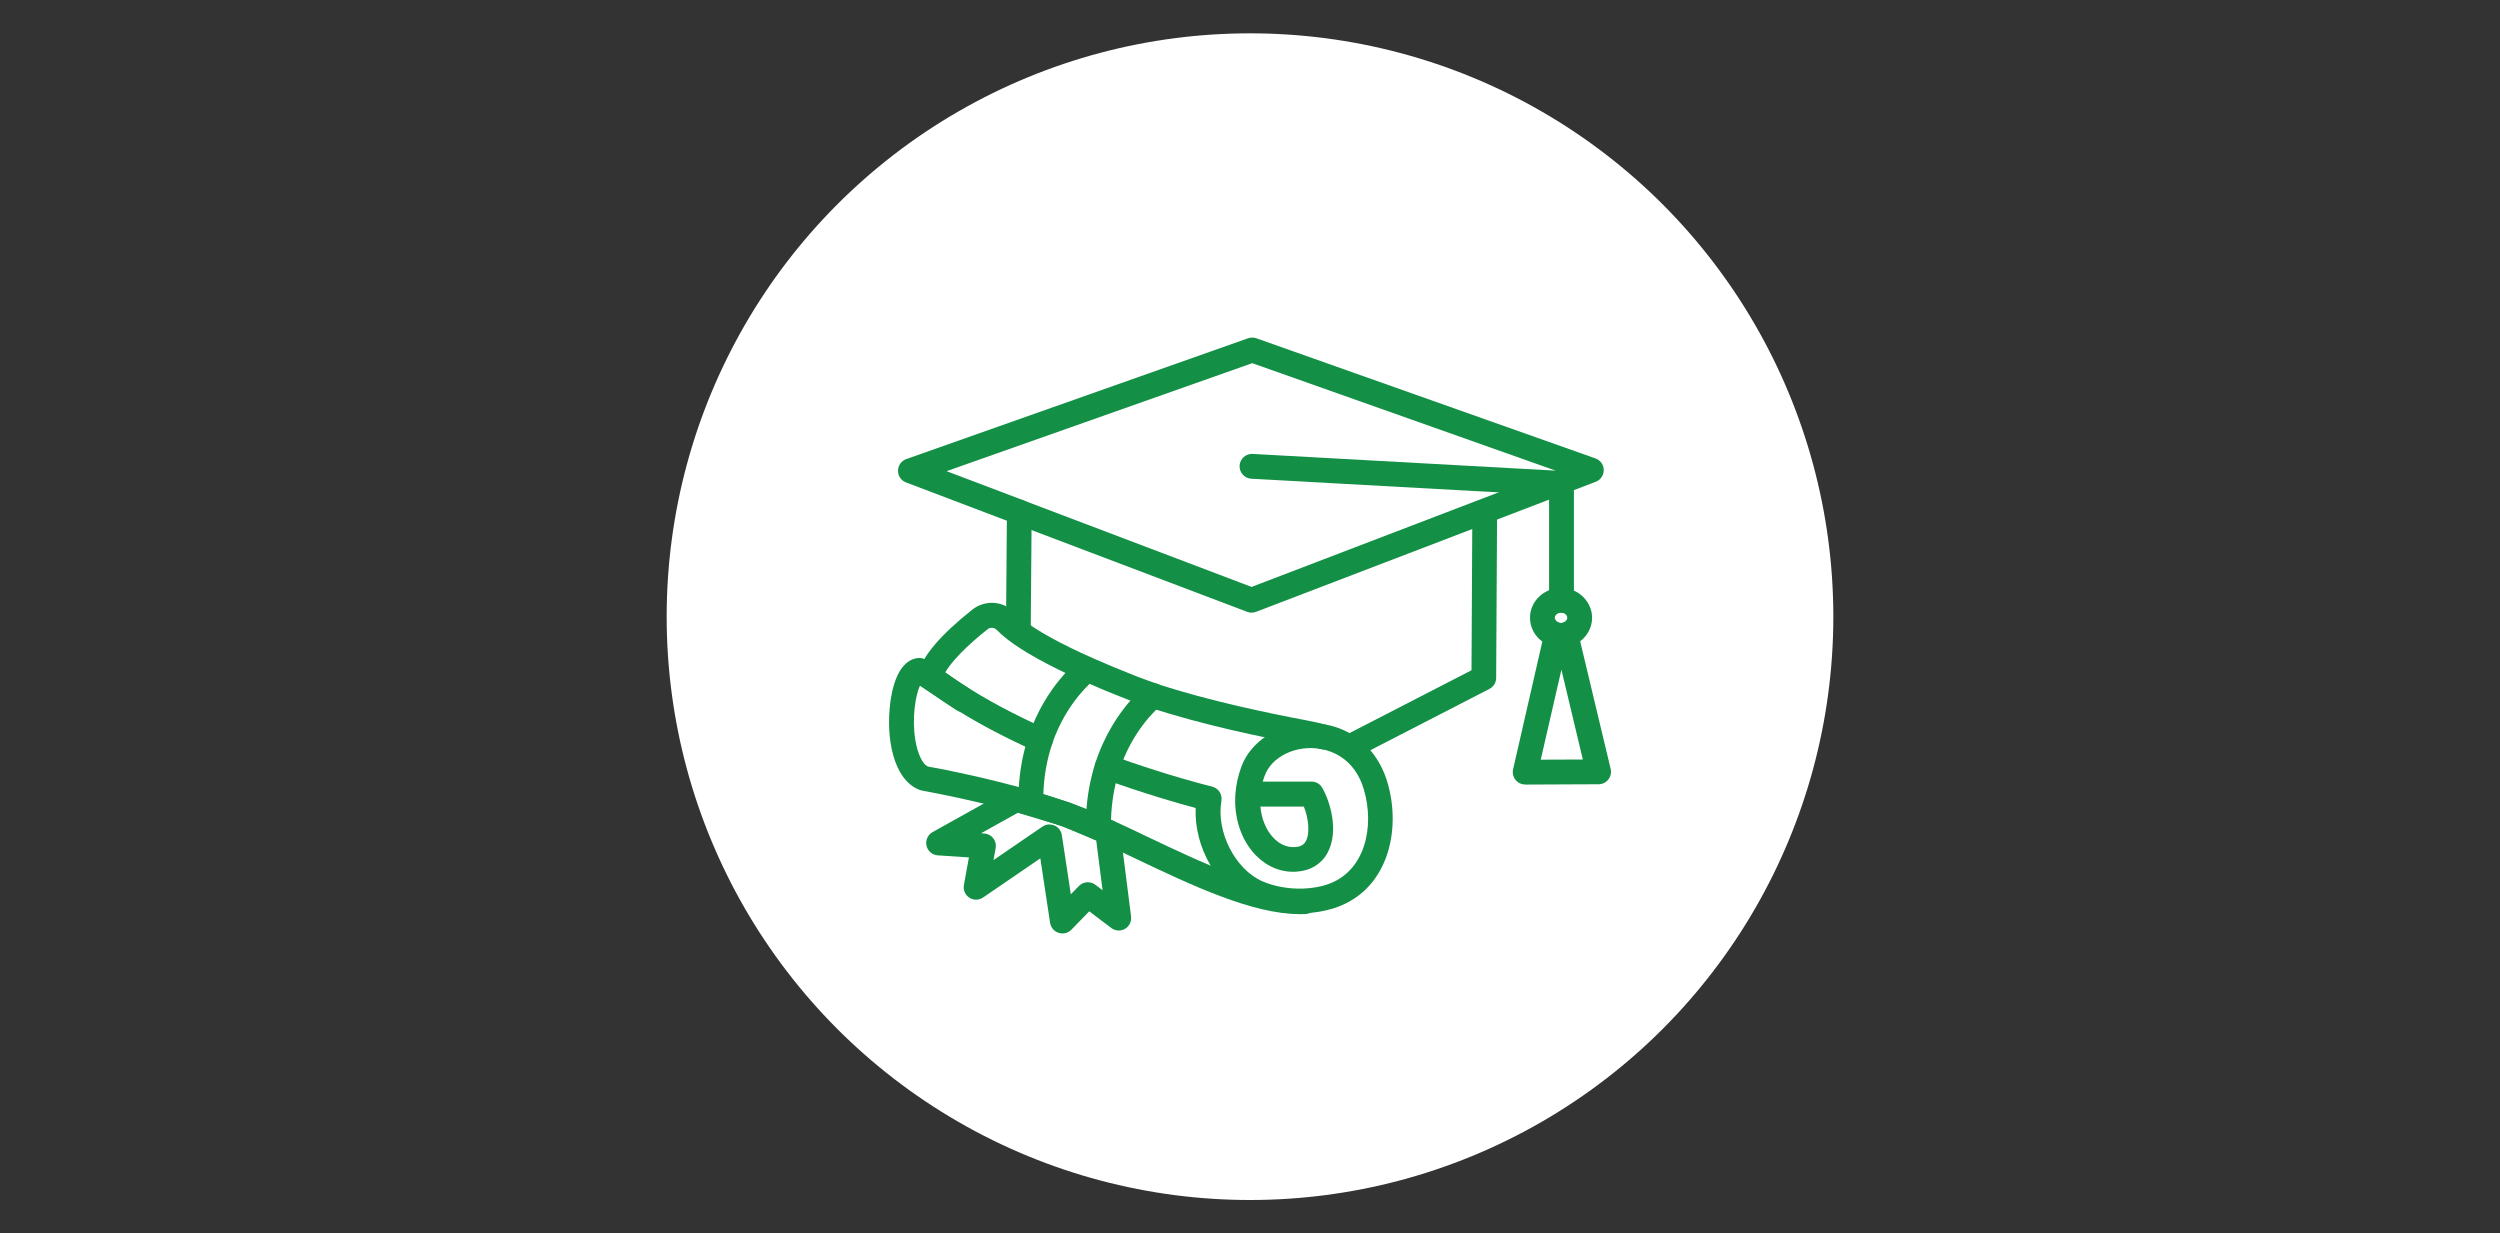 <?xml version="1.0" encoding="UTF-8"?>
<svg xmlns="http://www.w3.org/2000/svg" version="1.1" viewBox="0 0 300 148">
  <rect x="0" y="0" width="300" height="148" fill="#333333" stroke="none"/>
  <!-- Generator: Adobe Illustrator 29.5.0, SVG Export Plug-In . SVG Version: 2.1.0 Build 137)  -->
  <defs>
    <style>
      .st0 {
        fill: #fff;
      }

      .st1 {
        fill: #139046;
      }
    </style>
  </defs>
  <g id="Circles">
    <circle class="st0" cx="150" cy="74" r="70"/>
  </g>
  <g id="Layer_2">
    <g>
      <g>
        <path class="st1" d="M125.19,95.28c1.02.31,2,.63,2.92.96l.15.05c.18.06.35.12.53.19.39.14.83.3,1.31.49.09.04.18.07.28.11.14-1.91.5-3.75,1.06-5.5,1.12-3.47,2.85-5.95,4.21-7.51-.08-.03-.16-.06-.23-.09-2.02-.78-3.89-1.56-5.56-2.3-4.06-1.81-7.09-3.49-9.01-4.99-.47-.37-.89-.74-1.25-1.11-.29-.3-.76-.33-1.09-.07-2.49,1.97-4.3,3.83-5.08,5.17.36.26.72.52,1.1.78.3.21.61.41.93.62.01,0,.03.02.04.02,2.82,1.84,6.17,3.63,9.96,5.34.7.32,1.05,1.11.8,1.84-.64,1.89-.99,3.9-1.06,6.01M131.8,100.79c-.2,0-.41-.04-.6-.13-.92-.4-1.59-.68-2.19-.92-.45-.18-.86-.33-1.25-.47-.18-.07-.33-.12-.48-.17l-.15-.06c-1.19-.42-2.48-.83-3.85-1.23-.63-.18-1.06-.75-1.07-1.41-.03-2.36.25-4.64.83-6.8-3.44-1.6-6.51-3.28-9.16-5-.01,0-.02-.01-.03-.02-.34-.22-.67-.44-1-.67-.75-.51-1.47-1.03-2.14-1.55-.47-.36-.68-.97-.54-1.55.52-2.07,2.71-4.64,6.49-7.64,1.53-1.22,3.72-1.08,5.09.33.26.27.58.55.95.84,1.73,1.35,4.55,2.91,8.39,4.62,1.63.72,3.45,1.48,5.42,2.25.74.28,1.53.57,2.36.85.51.17.89.61.99,1.14.1.53-.1,1.08-.51,1.42-.57.47-3.5,3.08-5.05,7.88-.68,2.12-1.01,4.41-.99,6.79,0,.51-.25.98-.67,1.26-.25.16-.53.25-.82.25"/>
        <path class="st1" d="M158.79,89.92c-.17,0-.35-.03-.52-.09-.05-.02-.55-.18-2.17-.49-4.11-.77-11.94-2.37-18.2-4.46-.78-.26-1.2-1.1-.94-1.88.26-.78,1.1-1.2,1.89-.94,6.09,2.03,13.77,3.6,17.81,4.36,1.89.36,2.5.56,2.67.63.77.3,1.14,1.17.84,1.93-.23.59-.79.94-1.39.94"/>
        <path class="st1" d="M155.9,109.69c-5.65,0-13.04-3.52-19.58-6.63-1.41-.67-2.74-1.31-4.03-1.89-.38-.17-.74-.34-1.1-.5-.75-.34-1.09-1.22-.75-1.97.34-.75,1.22-1.09,1.97-.75.37.17.75.33,1.13.51,1.3.59,2.64,1.23,4.06,1.91,6.47,3.08,13.8,6.57,18.77,6.34.02,0,.05,0,.07,0h.04c.82-.05,1.53.56,1.59,1.39.05.82-.57,1.53-1.39,1.59-.07,0-.13,0-.2,0-.19,0-.38.01-.58.01"/>
        <path class="st1" d="M123.69,97.88c-.14,0-.28-.02-.42-.06-6.3-1.84-12.56-2.93-12.62-2.95-.09-.02-.18-.04-.27-.07-3.22-1.21-4.09-6.31-3.54-10.53.43-3.25,1.61-5.14,3.33-5.31.34-.03.69.05.97.24l4.32,2.88s.03.02.04.03l.9.6c.68.46.87,1.38.41,2.07-.46.68-1.38.87-2.07.41l-.88-.59s-.03-.02-.04-.02l-3.43-2.29c-.51,1.09-.99,3.82-.55,6.51.27,1.64.83,2.84,1.49,3.18,1.08.19,6.84,1.26,12.78,2.99.79.23,1.24,1.06,1.01,1.85-.19.65-.78,1.07-1.43,1.07"/>
        <path class="st1" d="M151.25,96.79c.13,1.51.7,2.87,1.61,3.8.52.53,1.38,1.14,2.54,1.06.85-.06,1.15-.42,1.31-.73.51-.97.3-2.78-.25-4.13h-5.21ZM155.98,109.62c-2,0-4-.4-5.68-1.13-4.17-1.82-7.03-6.79-6.82-11.53-1.99-.53-6.14-1.71-11.13-3.52-.77-.28-1.17-1.14-.89-1.91.28-.77,1.14-1.17,1.91-.89,6.74,2.45,12.03,3.74,12.08,3.75.76.19,1.25.93,1.12,1.71-.65,3.72,1.65,8.23,4.93,9.66,1.43.62,3.16.93,4.89.87.98-.04,1.9-.18,2.74-.45,4.7-1.47,5.85-6.98,4.54-11.42-.52-1.77-1.46-3.1-2.81-3.97-.7-.45-1.49-.76-2.34-.91-2.94-.53-5.91.88-6.76,3.21-.09.23-.16.47-.23.7h5.85c.53,0,1.02.28,1.28.73.97,1.66,2.02,5.23.67,7.77-.73,1.38-2.06,2.2-3.75,2.31-1.79.12-3.52-.57-4.87-1.95-1.78-1.81-2.7-4.62-2.45-7.51.09-1.05.32-2.09.69-3.09,1.35-3.7,5.69-5.9,10.08-5.11,1.24.22,2.39.67,3.42,1.34,1.93,1.25,3.33,3.19,4.05,5.63,1.71,5.8.02,13.07-6.51,15.1-1.1.34-2.28.54-3.53.58-.17,0-.34,0-.5,0"/>
        <path class="st1" d="M124.84,90.29c-.16,0-.32-.03-.48-.08-.78-.26-1.2-1.11-.93-1.89,2.06-6.08,5.97-9.05,6.13-9.17.66-.49,1.59-.36,2.09.31.49.66.36,1.59-.3,2.08-.05.04-3.35,2.59-5.1,7.74-.21.62-.79,1.01-1.41,1.01"/>
        <path class="st1" d="M125.95,98.94c.2,0,.4.04.59.12.47.2.8.64.88,1.14l1.08,7.12.97-1c.52-.54,1.37-.6,1.97-.15l.87.66-.76-5.96-3.88-1.64s0,0,0,0l-.21-.09-5.31-1.61-4.42,2.46.38.03c.42.03.82.24,1.08.57.26.34.37.77.29,1.18l-.26,1.44,5.88-4.02c.25-.17.55-.26.84-.26M127.48,112.01c-.15,0-.31-.02-.45-.07-.54-.17-.93-.64-1.02-1.2l-1.17-7.74-6.87,4.7c-.5.34-1.15.35-1.65.02-.5-.33-.76-.93-.65-1.52l.6-3.31-3.74-.25c-.66-.04-1.21-.52-1.35-1.16-.14-.64.15-1.31.73-1.63l9.37-5.22c.35-.2.77-.24,1.16-.12l5.99,1.82c.05.02.1.04.15.06l.28.12,4.66,1.97c.49.21.83.66.9,1.18l1.31,10.32c.07.59-.21,1.18-.73,1.48-.52.3-1.17.26-1.64-.1l-2.65-2-2.15,2.21c-.29.29-.67.45-1.07.45"/>
        <path class="st1" d="M187.14,73.51h0,0M187.14,73.51h0,0M187.14,73.51h0,0M187.14,73.51h0,0ZM187.15,73.51h0,0ZM187.15,73.51h0,0ZM187.15,73.51,187.3,73.53c-.39.01-.72.28-.72.6,0,.26.23.5.55.58.07.02.14.04.2.06.07-.03.14-.05.21-.07.31-.07.53-.31.53-.57,0-.32-.32-.59-.72-.6-.02,0-.04,0-.06,0M187.37,80.36l-2.48,10.8,5.05-.02-2.57-10.78ZM183.02,94.14c-.45,0-.88-.21-1.16-.56-.28-.36-.39-.82-.29-1.26l3.51-15.33c-.91-.66-1.48-1.7-1.48-2.86,0-1.97,1.67-3.58,3.73-3.58.03,0,.08,0,.15,0,1.97.07,3.57,1.67,3.57,3.58,0,1.13-.55,2.16-1.43,2.82l3.66,15.32c.11.44,0,.91-.28,1.27-.28.36-.71.57-1.16.57l-8.81.04h0Z"/>
        <path class="st1" d="M187.38,73.53c-.82,0-1.49-.67-1.49-1.49v-12.62l-35.73-1.97c-.82-.05-1.45-.75-1.41-1.57.05-.82.75-1.46,1.57-1.41l37.14,2.05c.79.04,1.41.7,1.41,1.49v14.03c0,.82-.67,1.49-1.49,1.49"/>
        <path class="st1" d="M122.85,60.06l27.34,10.37,36.47-13.96-36.39-12.89-36.68,12.96,9.26,3.51ZM150.19,73.52c-.18,0-.36-.03-.53-.1l-27.88-10.57h0l-13.06-4.96c-.58-.22-.97-.78-.96-1.41s.4-1.18.99-1.39l41.02-14.5c.32-.11.67-.11.99,0l40.7,14.42c.59.21.99.76.99,1.39,0,.62-.37,1.19-.96,1.41l-40.77,15.61c-.17.07-.35.1-.53.1"/>
        <path class="st1" d="M162.3,90.96c-.54,0-1.06-.29-1.33-.81-.38-.73-.09-1.63.64-2.01l14.97-7.71.1-18.74c0-.82.67-1.48,1.49-1.48h0c.82,0,1.49.68,1.48,1.5l-.11,19.64c0,.56-.31,1.06-.81,1.32l-15.77,8.12c-.22.11-.45.17-.68.17"/>
      </g>
      <path class="st1" d="M122.21,76.84h-.01c-.82,0-1.48-.68-1.48-1.5l.11-13.89c0-.82.67-1.49,1.49-1.49h0c.82,0,1.48.66,1.48,1.48v.02l-.11,13.9c0,.82-.67,1.48-1.49,1.48"/>
    </g>
  </g>
</svg>